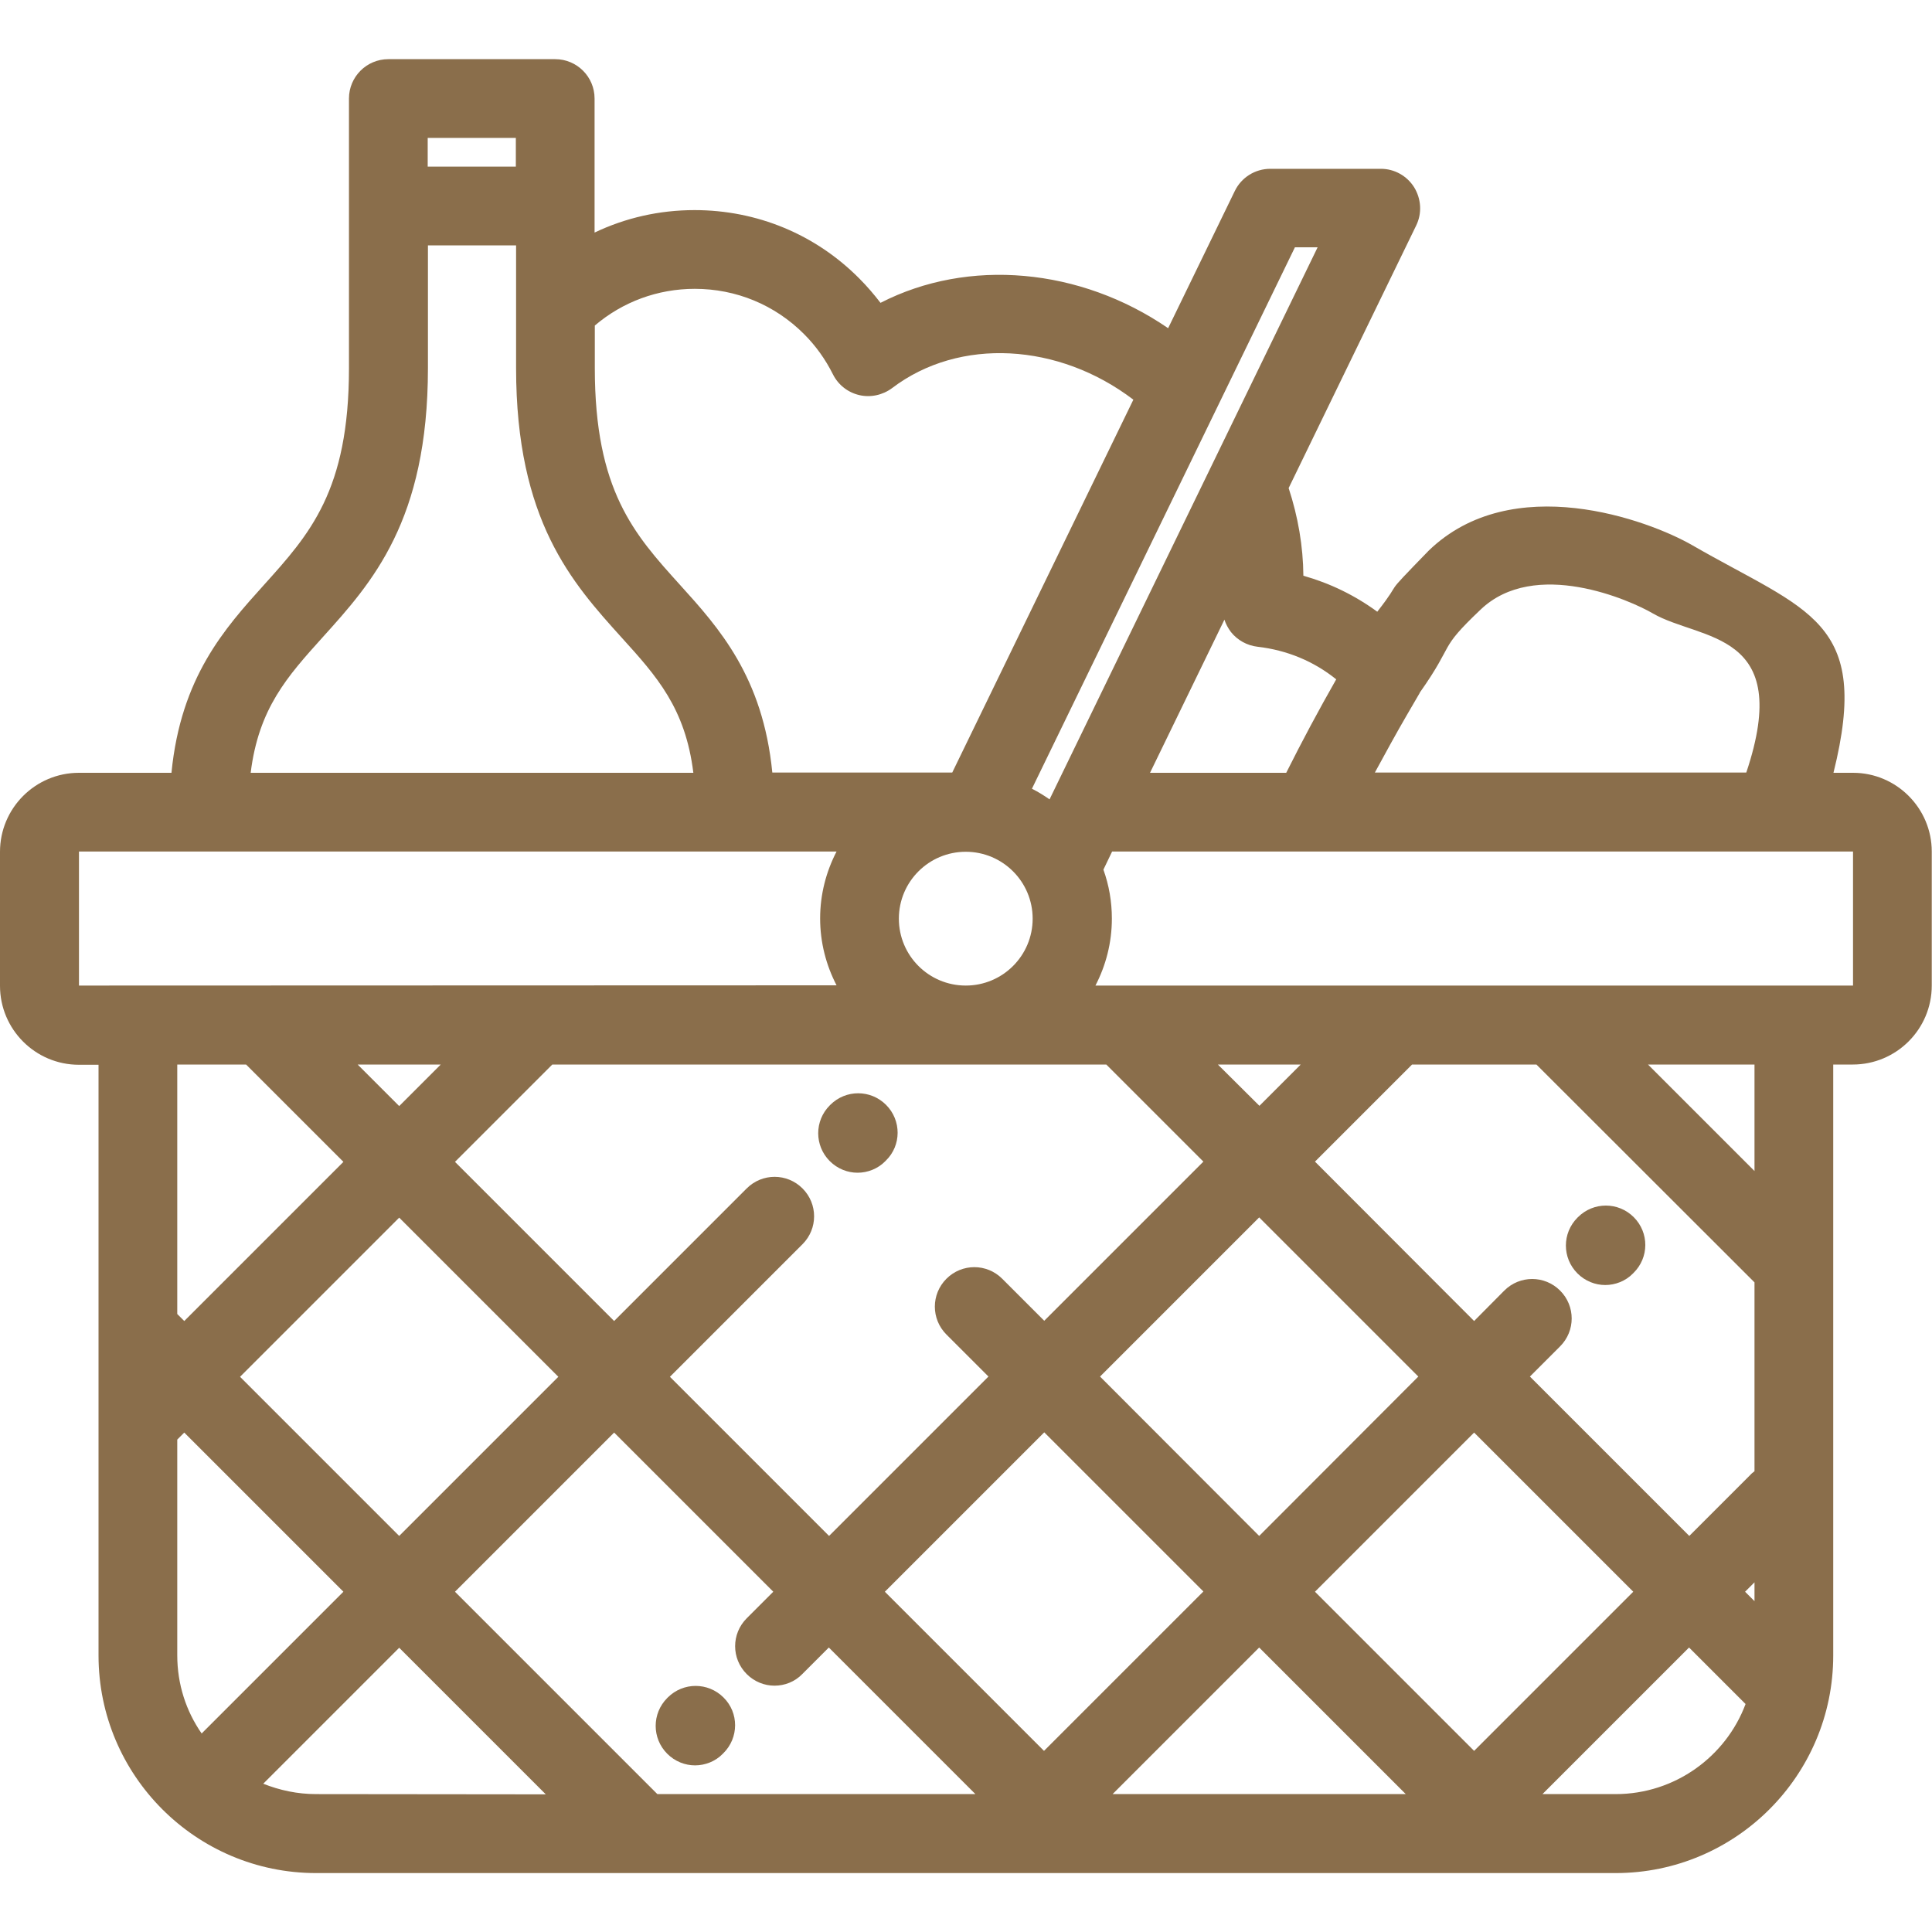 <?xml version="1.0" encoding="utf-8"?>
<!-- Generator: Adobe Illustrator 27.0.1, SVG Export Plug-In . SVG Version: 6.00 Build 0)  -->
<svg version="1.1" id="Layer_1" xmlns="http://www.w3.org/2000/svg" xmlns:xlink="http://www.w3.org/1999/xlink" x="0px" y="0px"
	 viewBox="0 0 800 800" style="enable-background:new 0 0 800 800;" xml:space="preserve">
<style type="text/css">
	.st0{fill:#8A6E4B;}
</style>
<g>
	<g>
		<path class="st0" d="M767.3,320h-8.1c15.8-63.4-10.7-66.7-58.4-94.2c-18.4-10.6-74.7-31.2-109.2,2.2c-21,21.6-9.4,10-21.3,25.3
			c-9.3-6.8-19.6-11.8-30.6-14.9c-0.1-12.2-2.2-24.4-6.1-36.3l52.8-108.7c2.5-5.1,2.1-11-0.8-15.8c-3-4.8-8.2-7.7-13.8-7.7H526
			c-6.3,0-12,3.6-14.7,9.2l-27.6,56.8c-36.4-25-82.7-29.2-119.1-10.5c-2.7-3.5-5.6-6.9-8.7-10C337.7,97,313.4,87,287.6,87
			c-14.6,0-28.6,3.2-41.4,9.3V40.8c0-9-7.3-16.3-16.3-16.3h-69.1c-9,0-16.3,7.3-16.3,16.3v111.7c0,50.7-16.3,68.7-35.2,89.7
			c-16.2,18-34.4,38.1-38.3,77.8H32.7C14.6,320,0,334.7,0,352.7v55.5c0,18,14.6,32.7,32.7,32.7h8.1v244.6
			c0,49.7,40.4,90.1,90.1,90.1H669c49.7,0,90.1-40.4,90.1-90.1V440.8h8.1c18,0,32.7-14.6,32.7-32.7v-55.5
			C799.9,334.7,785.3,320,767.3,320z M582.6,296c1.8-3,3.5-6.1,5.3-9.1h0c0,0,0,0,0-0.1c14.9-21.1,7.2-17.3,25.1-34.3
			c22.5-21.6,62.2-3.9,71.4,1.5c19.7,11.4,58.5,6.9,38.7,65.9H569.3C573.6,312,578,303.9,582.6,296z M553.3,281.3L553.3,281.3
			c-7.3,12.8-14.2,25.7-20.7,38.7h-56.4l30.8-63.4c0.6,1.8,1.5,3.5,2.7,5.1c2.7,3.4,6.7,5.6,11,6.1
			C532.9,269.2,544,273.8,553.3,281.3z M536.2,102.4h9.4L434.6,331c-2.3-1.6-4.7-3.1-7.3-4.4L536.2,102.4z M521.4,504.1l65.9,65.9
			L521.4,636L455.5,570L521.4,504.1z M504.3,440.8h34.3l-17.1,17.1L504.3,440.8z M726.5,531v78.2c-0.6,0.5-1.2,0.9-1.7,1.5
			L699.5,636L633.5,570l12.5-12.5c6.4-6.4,6.4-16.7,0-23.1c-6.4-6.4-16.7-6.4-23.1,0L610.4,547L544.5,481l40.2-40.2h51.5L726.5,531z
			 M682.4,440.8h44.1v44.1L682.4,440.8z M432.4,546.9L415,529.5c-6.4-6.4-16.7-6.4-23.1,0c-6.4,6.4-6.4,16.7,0,23.1l17.4,17.4
			l-66,66l-65.9-65.9l54.9-54.9c6.4-6.4,6.4-16.7,0-23.1c-6.4-6.4-16.7-6.4-23.1,0L254.3,547l-65.9-65.9l40.3-40.3h229.4l40.2,40.2
			L432.4,546.9z M142.2,481.1L76.3,547l-2.9-2.9V440.8h28.5v0L142.2,481.1z M165.3,504.2l65.9,65.9L165.3,636l-65.9-65.9
			L165.3,504.2z M148.1,440.8h34.4L165.3,458L148.1,440.8z M372.2,380.4c0-15.3,12.4-27.7,27.7-27.7c15.3,0,27.7,12.4,27.7,27.7
			c0,15.3-12.4,27.7-27.7,27.7C384.6,408.1,372.2,395.7,372.2,380.4z M246.3,134.8c11.5-9.8,26-15.2,41.4-15.2
			c17.1,0,33.1,6.6,45.2,18.7c4.9,4.9,8.9,10.5,12,16.7c2.2,4.4,6.2,7.5,10.9,8.6c4.7,1.1,9.7,0,13.6-2.9
			c27.9-21.2,69.1-18.7,99.9,4.8l-75,154.4h-74.5c-3.9-39.7-22.1-59.9-38.3-77.8c-18.9-20.9-35.2-39-35.2-89.7L246.3,134.8
			L246.3,134.8z M177.1,57.1h36.5V69h-36.5L177.1,57.1L177.1,57.1z M133.5,264c20.5-22.7,43.7-48.3,43.7-111.6v-50.8h36.5v50.8
			c0,63.2,23.2,88.9,43.7,111.6c14.5,16,26.4,29.2,29.7,56H103.8C107.1,293.3,119,280.1,133.5,264z M32.7,408.1v-55.5h313.7
			c-4.3,8.3-6.8,17.7-6.8,27.7s2.5,19.4,6.8,27.7L32.7,408.1L32.7,408.1z M73.4,685.4v-89.3l2.9-2.9l65.9,65.9l-58.7,58.7
			C77.1,708.6,73.4,697.5,73.4,685.4z M130.9,742.9c-7.8,0-15.1-1.6-21.9-4.3l56.3-56.3l60.7,60.7L130.9,742.9L130.9,742.9z
			 M272.2,742.9l-83.8-83.8l65.9-65.9l65.9,65.9l-11,11c-6.4,6.4-6.4,16.7,0,23.1c3.2,3.2,7.4,4.8,11.5,4.8c4.2,0,8.4-1.6,11.5-4.8
			l11-11l60.7,60.7L272.2,742.9L272.2,742.9z M366.4,659.1l66-66l65.9,65.9l-66,66L366.4,659.1z M460.7,742.9l60.7-60.7l60.7,60.7
			H460.7z M544.5,659.1l65.9-65.9l65.9,65.9L610.4,725L544.5,659.1z M669,742.9h-30.3l60.7-60.7l23.4,23.4
			C714.7,727.3,693.6,742.9,669,742.9z M726.5,663l-3.9-3.9l3.9-3.9V663z M767.3,408.1H453.6c4.3-8.3,6.8-17.7,6.8-27.7
			c0-7.1-1.2-13.9-3.5-20.3l3.6-7.5h82.4h190.4h34L767.3,408.1L767.3,408.1z"/>
	</g>
</g>
<g>
	<g>
		<path class="st0" d="M366.9,457.5c-6.4-6.4-16.7-6.4-23.1,0l-0.2,0.2c-6.4,6.4-6.4,16.7,0,23.1c3.2,3.2,7.4,4.8,11.5,4.8
			s8.4-1.6,11.5-4.8l0.2-0.2C373.3,474.3,373.3,463.9,366.9,457.5z"/>
	</g>
</g>
<g>
	<g>
		<path class="st0" d="M299.6,702.9c-6.4-6.4-16.7-6.4-23.1,0l-0.2,0.2c-6.4,6.4-6.4,16.7,0,23.1c3.2,3.2,7.4,4.8,11.5,4.8
			s8.4-1.6,11.5-4.8l0.2-0.2C306,719.6,306,709.2,299.6,702.9z"/>
	</g>
</g>
<g>
	<g>
		<path class="st0" d="M676.5,504c-6.4-6.4-16.7-6.4-23.1,0l-0.2,0.2c-6.4,6.4-6.4,16.7,0,23.1c3.2,3.2,7.4,4.8,11.5,4.8
			s8.4-1.6,11.5-4.8l0.2-0.2C682.9,520.7,682.9,510.4,676.5,504z"/>
	</g>
</g>
</svg>
